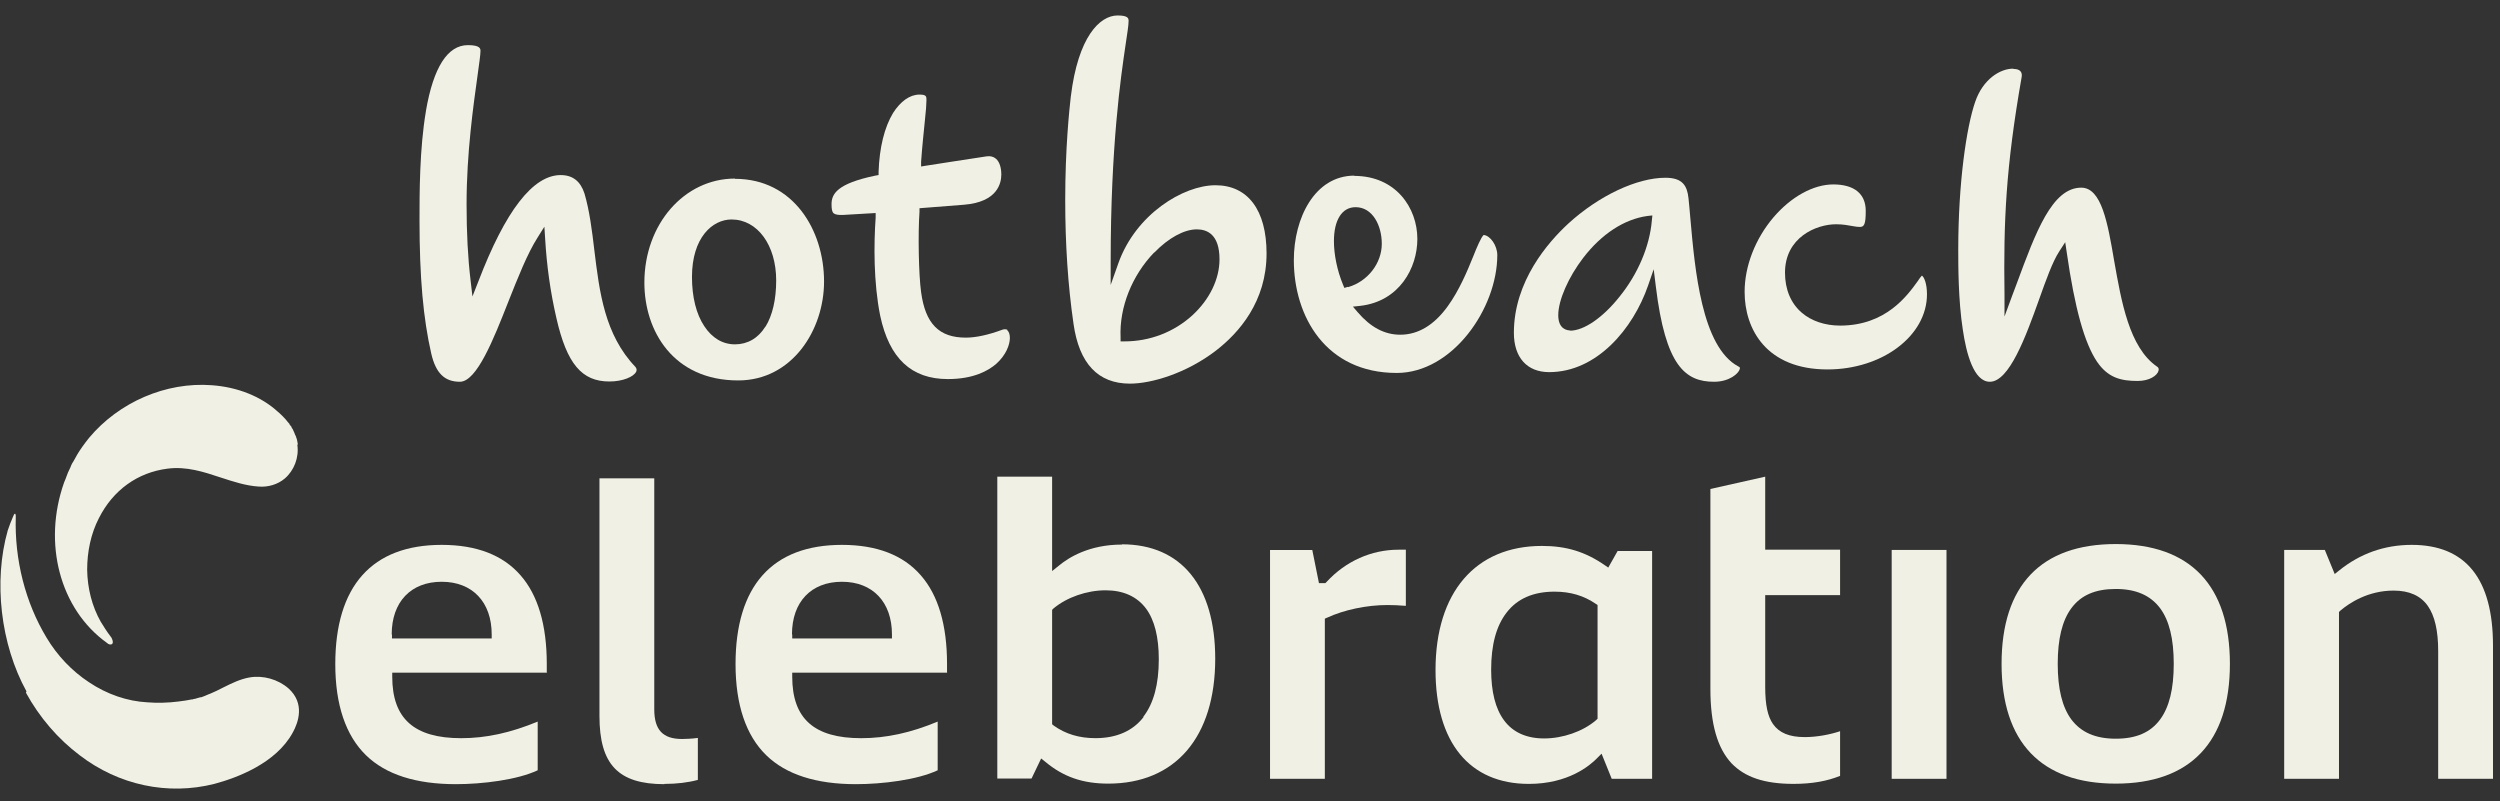 <svg width="156" height="50" viewBox="0 0 156 50" fill="none" xmlns="http://www.w3.org/2000/svg">
<rect x="0" y="0" width="156" height="50" fill="#333333" stroke="none"/>
<path d="M26.578 6.937C26.177 9.29 26.177 12.076 26.177 13.728C26.177 17.315 26.411 19.884 26.912 22.07C27.195 23.288 27.746 23.822 28.697 23.822C29.748 23.822 30.799 21.169 31.717 18.833C32.301 17.365 32.901 15.83 33.552 14.812L33.969 14.145L34.019 14.929C34.119 16.581 34.336 18.183 34.72 19.851C35.37 22.704 36.305 23.805 38.023 23.805C38.874 23.805 39.541 23.505 39.692 23.204C39.725 23.138 39.758 23.038 39.658 22.904C37.723 20.885 37.406 18.216 37.089 15.63C36.939 14.362 36.789 13.161 36.472 12.076C36.221 11.309 35.737 10.925 34.987 10.925C33.252 10.925 31.533 13.161 29.848 17.565L29.481 18.5L29.364 17.498C29.197 16.097 29.114 14.545 29.114 12.743C29.114 9.54 29.548 6.52 29.798 4.718C29.898 3.984 29.982 3.417 29.982 3.183C29.982 3.05 29.982 2.816 29.197 2.816C27.929 2.816 27.045 4.201 26.578 6.921" fill="#F1F0E4"/>
<path d="M47.767 20.369C47.316 21.103 46.649 21.487 45.865 21.487C45.081 21.487 44.43 21.086 43.946 20.352C43.446 19.602 43.179 18.534 43.179 17.282C43.179 14.813 44.463 13.695 45.648 13.695C47.266 13.695 48.434 15.297 48.434 17.499C48.434 18.684 48.201 19.685 47.767 20.386M45.865 11.143C42.695 11.143 40.209 13.996 40.209 17.633C40.209 20.669 42.027 23.739 46.065 23.739C49.419 23.739 51.421 20.602 51.421 17.566C51.421 14.379 49.519 11.159 45.865 11.159" fill="#F1F0E4"/>
<path d="M72.026 15.764C72.91 14.846 73.894 14.312 74.678 14.312C75.329 14.312 76.097 14.629 76.097 16.181C76.097 17.416 75.479 18.683 74.412 19.668C73.26 20.719 71.759 21.303 70.157 21.303H69.924V21.053C69.84 19.167 70.641 17.182 72.026 15.747M66.82 6.003C66.72 6.888 66.47 9.274 66.47 12.477C66.47 15.197 66.637 17.799 66.987 20.202C67.337 22.688 68.522 23.939 70.507 23.939C71.842 23.939 74.011 23.305 75.863 21.887C77.315 20.769 79.033 18.817 79.033 15.814C79.033 13.111 77.865 11.559 75.846 11.559C73.828 11.559 70.874 13.378 69.79 16.414L69.306 17.782V16.331C69.306 9.073 69.94 4.802 70.24 2.767C70.341 2.083 70.424 1.582 70.424 1.315C70.424 1.165 70.424 0.965 69.74 0.965C68.622 0.965 67.271 2.3 66.82 6.02" fill="#F1F0E4"/>
<path d="M62.849 20.568C62.849 20.568 62.682 20.518 62.566 20.568C61.665 20.901 60.897 21.068 60.263 21.068C58.595 21.068 57.744 20.201 57.477 18.232C57.327 17.164 57.277 14.595 57.377 13.21V12.993L60.147 12.776C62.265 12.609 62.482 11.408 62.482 10.891C62.482 10.457 62.365 10.09 62.149 9.907C61.998 9.773 61.798 9.723 61.565 9.756C60.764 9.873 60.147 9.973 59.496 10.073C58.979 10.157 58.428 10.24 57.777 10.34L57.477 10.39V10.09C57.544 9.122 57.644 8.238 57.711 7.537C57.777 6.953 57.811 6.486 57.811 6.253C57.811 6.019 57.811 5.902 57.377 5.902C56.776 5.902 56.192 6.319 55.725 7.054C55.191 7.938 54.874 9.206 54.824 10.724V10.924L54.624 10.958C52.221 11.458 51.888 12.109 51.888 12.743C51.888 13.043 51.921 13.227 52.021 13.31C52.121 13.393 52.322 13.427 52.639 13.41L54.641 13.293V13.577C54.524 15.229 54.507 17.631 54.924 19.7C55.492 22.37 56.876 23.654 59.145 23.654C60.747 23.654 61.665 23.137 62.165 22.703C62.783 22.153 63.016 21.502 63.016 21.085C63.016 20.851 62.949 20.684 62.849 20.601" fill="#F1F0E4"/>
<path d="M114.404 11.508C113.152 11.508 111.767 12.275 110.666 13.56C109.532 14.895 108.864 16.596 108.864 18.215C108.864 20.551 110.232 23.053 114.036 23.053C117.457 23.053 120.243 20.951 120.243 18.365C120.243 17.681 120.059 17.28 119.926 17.197C119.859 17.264 119.759 17.397 119.676 17.531C119.025 18.432 117.69 20.317 114.821 20.317C113.886 20.317 113.035 20.033 112.435 19.516C111.751 18.932 111.384 18.065 111.384 17.014C111.384 14.811 113.336 13.994 114.57 13.994C115.004 13.994 115.338 14.06 115.621 14.111C115.788 14.144 115.938 14.161 116.055 14.161C116.322 14.161 116.422 14.01 116.422 13.159C116.422 12.092 115.705 11.508 114.387 11.508" fill="#F1F0E4"/>
<path d="M125.615 4.285C124.814 4.285 123.73 4.936 123.246 6.371C122.712 7.922 122.195 11.376 122.195 15.58C122.195 16.598 122.195 18.734 122.479 20.569C122.695 22.054 123.163 23.822 124.164 23.822C125.382 23.822 126.416 20.986 127.234 18.7C127.667 17.482 128.084 16.314 128.502 15.681L128.869 15.113L128.969 15.781C129.469 19.251 130.07 21.403 130.854 22.571C131.538 23.572 132.339 23.772 133.39 23.772C134.124 23.772 134.608 23.439 134.691 23.138C134.725 23.021 134.691 22.921 134.591 22.871C132.856 21.67 132.372 18.8 131.922 16.264C131.521 13.912 131.138 11.71 129.87 11.71C128.051 11.71 127.033 14.479 125.849 17.683C125.749 17.95 125.649 18.216 125.548 18.483L125.081 19.751V18.4C125.015 13.795 125.165 10.442 126.149 4.819C126.182 4.652 126.149 4.535 126.082 4.452C125.999 4.352 125.849 4.302 125.649 4.302" fill="#F1F0E4"/>
<path d="M84.105 17.9L83.888 17.966L83.805 17.766C83.438 16.882 83.237 15.881 83.237 15.047C83.237 13.729 83.738 12.928 84.589 12.928C85.657 12.928 86.224 14.079 86.224 15.213C86.224 16.431 85.34 17.566 84.122 17.916M84.522 10.959C82.036 10.959 80.735 13.612 80.735 16.231C80.735 19.735 82.72 23.272 87.158 23.272C90.629 23.272 93.431 19.251 93.431 15.914C93.431 15.33 92.998 14.696 92.581 14.663C92.43 14.78 92.147 15.447 91.93 15.998C91.546 16.949 91.046 18.133 90.345 19.101C89.494 20.285 88.493 20.886 87.375 20.886C86.391 20.886 85.523 20.419 84.722 19.485L84.422 19.134L84.889 19.084C87.325 18.801 88.443 16.715 88.443 14.913C88.443 12.961 87.091 10.976 84.505 10.976" fill="#F1F0E4"/>
<path d="M97.986 20.619C97.803 20.619 97.235 20.552 97.235 19.668C97.235 18.733 97.869 17.298 98.787 16.097C99.938 14.595 101.356 13.678 102.791 13.478L103.108 13.444L103.075 13.761C102.941 15.363 102.207 17.098 101.056 18.516C100.022 19.818 98.837 20.635 97.969 20.635M103.192 16.814L103.325 17.882C103.926 22.837 105.16 23.822 106.962 23.822C107.913 23.822 108.497 23.305 108.564 23.021C108.581 22.938 108.564 22.904 108.481 22.871C106.178 21.653 105.761 16.814 105.477 13.611C105.444 13.161 105.394 12.727 105.361 12.36C105.277 11.592 104.994 11.092 103.926 11.092C102.141 11.092 99.771 12.21 97.869 13.945C96.601 15.113 94.466 17.549 94.466 20.769C94.466 22.304 95.283 23.221 96.668 23.221C99.638 23.221 101.907 20.518 102.841 17.816L103.192 16.798V16.814Z" fill="#F1F0E4"/>
<path d="M24.442 39.589C24.442 37.554 25.644 36.302 27.562 36.302C29.481 36.302 30.682 37.57 30.682 39.589V39.84H24.459V39.589H24.442ZM34.119 41.958V41.425C34.119 39.005 33.569 37.137 32.484 35.902C31.383 34.634 29.731 34 27.562 34C23.208 34 20.922 36.569 20.922 41.441C20.922 43.977 21.573 45.896 22.841 47.13C24.075 48.332 25.961 48.932 28.447 48.932C30.098 48.932 32.284 48.665 33.552 48.065V45.028C31.85 45.729 30.332 46.063 28.78 46.063C25.844 46.063 24.476 44.845 24.476 42.225V41.975H34.153L34.119 41.958Z" fill="#F1F0E4"/>
<path d="M41.46 48.916C42.228 48.916 42.928 48.832 43.546 48.666V46.046C43.195 46.096 42.795 46.113 42.561 46.113C41.36 46.113 40.826 45.545 40.826 44.261V29.846H37.406V44.678C37.406 47.698 38.574 48.932 41.46 48.932" fill="#F1F0E4"/>
<path d="M49.419 39.589C49.419 37.554 50.62 36.302 52.538 36.302C54.457 36.302 55.658 37.57 55.658 39.589V39.84H49.435V39.589H49.419ZM59.095 41.958V41.425C59.095 39.005 58.545 37.137 57.46 35.902C56.359 34.634 54.707 34 52.538 34C48.184 34 45.898 36.569 45.898 41.441C45.898 43.977 46.549 45.896 47.817 47.13C49.051 48.332 50.937 48.932 53.406 48.932C55.058 48.932 57.243 48.665 58.511 48.065V45.028C56.826 45.729 55.291 46.063 53.74 46.063C50.803 46.063 49.435 44.845 49.435 42.225V41.975H59.112L59.095 41.958Z" fill="#F1F0E4"/>
<path d="M71.358 44.743C70.691 45.611 69.673 46.061 68.355 46.061C67.354 46.061 66.503 45.811 65.752 45.277L65.652 45.194V38.053L65.736 37.969C66.57 37.269 67.821 36.835 68.989 36.835C70.09 36.835 70.941 37.219 71.508 37.969C72.042 38.687 72.309 39.755 72.309 41.139C72.309 42.691 71.992 43.892 71.342 44.727M70.007 33.982C67.955 33.982 66.67 34.799 66.069 35.3L65.652 35.634V29.744H62.232V48.581H64.368L64.968 47.329L65.219 47.529C66.353 48.48 67.571 48.898 69.156 48.898C73.344 48.898 75.83 45.995 75.83 41.106C75.83 36.568 73.711 33.965 70.007 33.965" fill="#F1F0E4"/>
<path d="M87.725 37.804V34.301H87.275C85.573 34.301 83.972 35.018 82.787 36.303L82.704 36.386H82.303L81.886 34.318H79.25V48.599H82.67V38.605L82.82 38.539C83.871 38.055 85.273 37.754 86.574 37.754C86.891 37.754 87.342 37.771 87.725 37.804Z" fill="#F1F0E4"/>
<path d="M111.918 48.914C113.052 48.914 114.003 48.747 114.821 48.414V45.627C114.22 45.828 113.402 45.995 112.618 45.995C111.651 45.995 111.017 45.728 110.633 45.177C110.299 44.693 110.149 43.976 110.149 42.858V37.135H114.821V34.299H110.149V29.744L106.729 30.512V42.991C106.729 45.177 107.163 46.679 108.047 47.63C108.881 48.497 110.099 48.914 111.918 48.914Z" fill="#F1F0E4"/>
<path d="M121.461 34.316H118.041V48.598H121.461V34.316Z" fill="#F1F0E4"/>
<path d="M151.492 37.804C151.926 38.421 152.143 39.339 152.143 40.64V48.599H155.563V40.29C155.563 36.119 153.862 34 150.491 34C148.806 34 147.271 34.534 145.937 35.618L145.686 35.819L145.069 34.317H142.533V48.599H145.953V38.188L146.037 38.104C146.587 37.637 147.755 36.853 149.357 36.853C150.341 36.853 151.042 37.17 151.492 37.804Z" fill="#F1F0E4"/>
<path d="M99.671 44.861L99.588 44.944C98.77 45.645 97.519 46.079 96.351 46.079C95.25 46.079 94.399 45.695 93.849 44.944C93.315 44.227 93.048 43.159 93.048 41.791C93.048 40.24 93.365 39.055 94.015 38.221C94.683 37.353 95.684 36.919 97.002 36.919C98.003 36.919 98.837 37.17 99.588 37.687L99.688 37.754V44.861H99.671ZM100.939 34.383L100.355 35.418L100.138 35.268C98.904 34.417 97.719 34.066 96.218 34.066C92.063 34.066 89.577 36.969 89.577 41.808C89.577 46.329 91.696 48.915 95.4 48.915C97.853 48.915 99.204 47.781 99.671 47.297L99.938 47.03L100.572 48.598H103.092V34.383H100.956H100.939Z" fill="#F1F0E4"/>
<path d="M1.618 43.224C2.469 44.776 3.621 46.111 4.972 47.128C7.408 48.997 10.478 49.648 13.381 48.913C14.749 48.547 17.218 47.645 18.269 45.71C18.62 45.076 19.037 43.892 18.002 42.957C17.352 42.39 16.417 42.123 15.566 42.273C14.999 42.373 14.482 42.624 13.948 42.891L13.848 42.941C13.631 43.057 13.414 43.157 13.181 43.258C13.181 43.258 13.114 43.291 13.064 43.308C13.064 43.308 13.03 43.308 13.014 43.324C12.864 43.391 12.713 43.458 12.563 43.508H12.53C12.53 43.508 12.53 43.508 12.513 43.508C12.463 43.525 12.396 43.541 12.33 43.558C12.33 43.558 12.213 43.591 12.163 43.608C12.163 43.608 12.079 43.608 12.029 43.641C12.029 43.641 12.013 43.641 11.996 43.641H11.979C11.729 43.691 11.445 43.741 11.128 43.775C10.478 43.858 9.81 43.875 9.193 43.825C7.942 43.758 6.674 43.324 5.556 42.574C4.488 41.873 3.57 40.905 2.903 39.787C1.585 37.602 0.901 34.932 0.984 32.246C0.984 32.163 0.984 32.113 0.951 32.062C0.951 32.062 0.934 32.062 0.918 32.062C0.868 32.096 0.851 32.146 0.834 32.196C0.834 32.196 0.834 32.229 0.818 32.229C0.701 32.496 0.584 32.797 0.484 33.097C-0.417 36.267 0.033 40.204 1.652 43.141" fill="#F1F0E4"/>
<path d="M18.586 27.725C18.586 27.725 18.553 27.558 18.536 27.458C18.536 27.441 18.536 27.424 18.519 27.408C18.519 27.375 18.503 27.341 18.486 27.308C18.486 27.274 18.469 27.241 18.453 27.208C18.453 27.191 18.436 27.158 18.419 27.141C18.403 27.091 18.386 27.058 18.369 27.007C18.369 27.007 18.369 26.991 18.353 26.974C18.353 26.974 18.302 26.874 18.286 26.824C18.286 26.824 18.286 26.791 18.269 26.791C18.236 26.741 18.219 26.707 18.186 26.657V26.624C18.186 26.624 18.102 26.54 18.069 26.49V26.457C18.069 26.457 17.969 26.357 17.936 26.307C17.885 26.24 17.819 26.157 17.735 26.073L17.702 26.04C17.702 26.04 17.585 25.906 17.518 25.856C17.468 25.806 17.418 25.756 17.352 25.706C16.3 24.738 14.832 24.154 13.214 24.038C10.361 23.821 7.424 25.089 5.556 27.324C5.272 27.675 4.989 28.075 4.822 28.359C4.788 28.426 4.722 28.542 4.655 28.659C4.605 28.759 4.538 28.859 4.505 28.909C4.471 28.976 4.421 29.076 4.388 29.176C4.338 29.293 4.271 29.427 4.238 29.493C4.204 29.577 4.138 29.744 4.088 29.894C4.054 29.977 4.021 30.044 4.004 30.094C2.653 33.898 3.737 38.002 6.657 40.105C6.79 40.238 6.924 40.238 6.991 40.188C7.057 40.138 7.057 40.021 6.991 39.871C6.974 39.821 6.941 39.754 6.891 39.704C6.674 39.42 6.473 39.103 6.29 38.803C5.739 37.836 5.456 36.701 5.439 35.55C5.439 34.415 5.673 33.297 6.173 32.33C7.057 30.578 8.592 29.477 10.461 29.243C11.629 29.093 12.713 29.443 13.764 29.794C14.532 30.044 15.333 30.311 16.134 30.361C16.734 30.411 17.335 30.227 17.769 29.86C18.353 29.36 18.67 28.542 18.553 27.758" fill="#F1F0E4"/>
<path d="M134.792 44.894C134.191 45.712 133.29 46.095 132.022 46.095C130.754 46.095 129.853 45.695 129.252 44.894C128.685 44.127 128.402 42.992 128.402 41.424C128.402 39.855 128.685 38.721 129.252 37.953C129.853 37.136 130.754 36.752 132.022 36.752C133.29 36.752 134.191 37.153 134.792 37.953C135.359 38.721 135.642 39.855 135.642 41.424C135.642 42.992 135.359 44.127 134.792 44.894ZM132.022 33.949C127.35 33.949 124.898 36.535 124.898 41.424C124.898 46.312 127.367 48.898 132.022 48.898C136.677 48.898 139.146 46.312 139.146 41.424C139.146 36.535 136.677 33.949 132.022 33.949Z" fill="#F1F0E4"/>
</svg>
